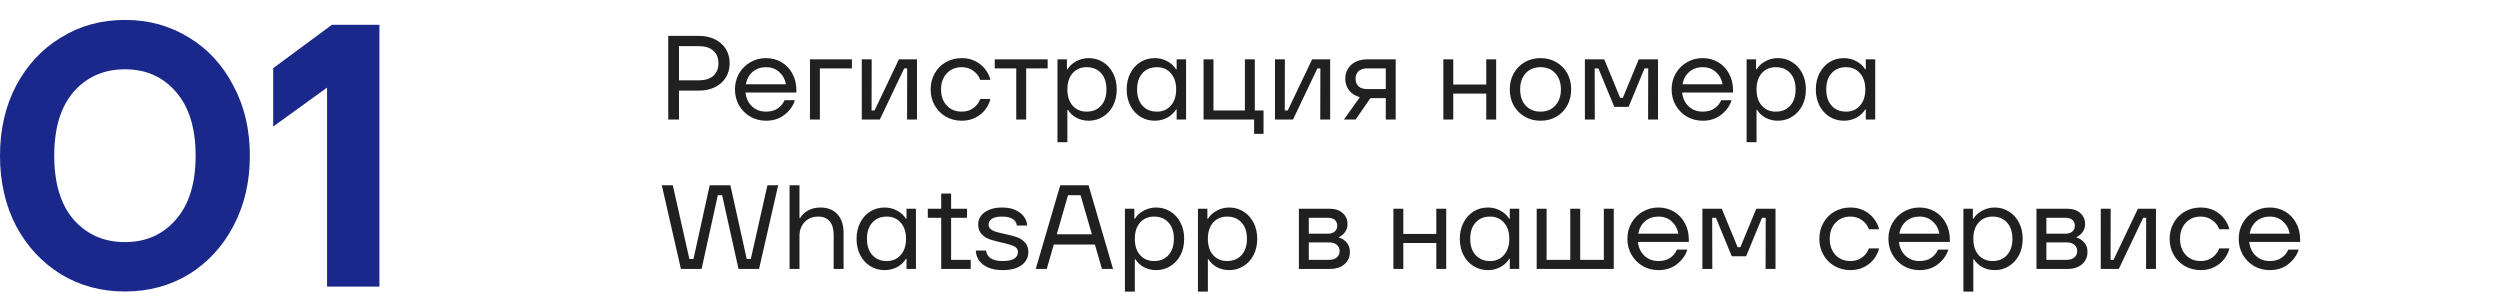 <?xml version="1.0" encoding="UTF-8"?> <svg xmlns="http://www.w3.org/2000/svg" width="251" height="30" viewBox="0 0 251 30" fill="none"><path d="M70.163 3.602C70.779 3.602 71.319 3.718 71.782 3.95C72.254 4.182 72.618 4.506 72.874 4.922C73.13 5.338 73.258 5.814 73.258 6.35C73.258 6.885 73.13 7.361 72.874 7.777C72.618 8.193 72.254 8.517 71.782 8.749C71.319 8.981 70.779 9.097 70.163 9.097H68.171V12H67.092V3.602H70.163ZM70.163 8.065C70.795 8.065 71.278 7.917 71.614 7.621C71.958 7.317 72.13 6.893 72.13 6.35C72.13 5.806 71.958 5.386 71.614 5.09C71.278 4.786 70.795 4.634 70.163 4.634H68.171V8.065H70.163ZM79.957 9.289H74.846C74.91 9.865 75.13 10.329 75.506 10.68C75.882 11.032 76.35 11.208 76.91 11.208C77.374 11.208 77.761 11.104 78.073 10.896C78.393 10.68 78.625 10.4 78.769 10.057H79.813C79.629 10.632 79.281 11.12 78.769 11.52C78.265 11.92 77.645 12.12 76.91 12.12C76.334 12.12 75.806 11.984 75.326 11.712C74.854 11.432 74.478 11.052 74.198 10.572C73.927 10.092 73.79 9.561 73.79 8.977C73.79 8.393 73.927 7.861 74.198 7.381C74.478 6.901 74.854 6.526 75.326 6.254C75.806 5.974 76.334 5.834 76.91 5.834C77.478 5.834 77.993 5.97 78.457 6.242C78.921 6.514 79.285 6.893 79.549 7.381C79.821 7.869 79.957 8.425 79.957 9.049V9.289ZM76.91 6.746C76.382 6.746 75.934 6.901 75.566 7.213C75.206 7.525 74.978 7.941 74.882 8.461H78.913C78.817 7.957 78.589 7.545 78.229 7.225C77.877 6.905 77.438 6.746 76.91 6.746ZM82.317 12H81.321V5.954H85.532V6.865H82.317V12ZM88.334 12H86.522V5.954H87.518L87.506 11.088H87.806L90.253 5.954H92.065V12H91.069L91.081 6.865H90.781L88.334 12ZM96.556 12.12C95.972 12.12 95.441 11.984 94.961 11.712C94.489 11.44 94.117 11.064 93.845 10.584C93.573 10.104 93.437 9.569 93.437 8.977C93.437 8.385 93.573 7.849 93.845 7.369C94.117 6.889 94.489 6.514 94.961 6.242C95.441 5.97 95.972 5.834 96.556 5.834C97.076 5.834 97.536 5.938 97.936 6.146C98.344 6.354 98.672 6.626 98.92 6.961C99.176 7.289 99.348 7.641 99.436 8.017H98.416C98.288 7.657 98.06 7.357 97.732 7.117C97.404 6.869 97.012 6.746 96.556 6.746C95.941 6.746 95.441 6.953 95.057 7.369C94.673 7.777 94.481 8.313 94.481 8.977C94.481 9.641 94.673 10.181 95.057 10.596C95.441 11.004 95.941 11.208 96.556 11.208C97.012 11.208 97.404 11.088 97.732 10.848C98.06 10.6 98.288 10.296 98.416 9.937H99.436C99.348 10.312 99.176 10.668 98.92 11.004C98.672 11.332 98.344 11.6 97.936 11.808C97.536 12.016 97.076 12.12 96.556 12.12ZM103.027 12H102.031V6.865H99.872V5.954H105.186V6.865H103.027V12ZM106.169 14.279V5.954H107.117V6.961H107.177C107.385 6.618 107.681 6.346 108.065 6.146C108.449 5.938 108.864 5.834 109.312 5.834C109.832 5.834 110.304 5.966 110.728 6.23C111.16 6.494 111.5 6.865 111.748 7.345C111.995 7.817 112.119 8.361 112.119 8.977C112.119 9.593 111.995 10.14 111.748 10.62C111.5 11.092 111.16 11.46 110.728 11.724C110.304 11.988 109.832 12.12 109.312 12.12C108.856 12.12 108.441 12.02 108.065 11.82C107.697 11.612 107.417 11.348 107.225 11.028H107.165V14.279H106.169ZM109.096 11.208C109.704 11.208 110.188 11.008 110.548 10.608C110.908 10.209 111.088 9.665 111.088 8.977C111.088 8.281 110.908 7.737 110.548 7.345C110.188 6.945 109.704 6.746 109.096 6.746C108.52 6.746 108.053 6.945 107.693 7.345C107.341 7.745 107.165 8.289 107.165 8.977C107.165 9.665 107.341 10.209 107.693 10.608C108.053 11.008 108.52 11.208 109.096 11.208ZM115.938 12.12C115.41 12.12 114.931 11.988 114.499 11.724C114.075 11.46 113.739 11.092 113.491 10.62C113.243 10.14 113.119 9.593 113.119 8.977C113.119 8.361 113.243 7.817 113.491 7.345C113.739 6.865 114.075 6.494 114.499 6.23C114.931 5.966 115.41 5.834 115.938 5.834C116.386 5.834 116.802 5.938 117.186 6.146C117.57 6.346 117.866 6.618 118.074 6.961H118.134V5.954H119.081V12H118.134V10.992H118.074C117.866 11.336 117.57 11.612 117.186 11.82C116.802 12.02 116.386 12.12 115.938 12.12ZM116.154 11.208C116.73 11.208 117.194 11.008 117.546 10.608C117.906 10.209 118.086 9.665 118.086 8.977C118.086 8.289 117.906 7.745 117.546 7.345C117.194 6.945 116.73 6.746 116.154 6.746C115.546 6.746 115.063 6.945 114.703 7.345C114.343 7.737 114.163 8.281 114.163 8.977C114.163 9.665 114.343 10.209 114.703 10.608C115.063 11.008 115.546 11.208 116.154 11.208ZM126.859 13.44H125.911V12H120.837V5.954H121.833V11.088H124.988V5.954H125.983V11.088H126.859V13.44ZM129.818 12H128.007V5.954H129.002L128.99 11.088H129.29L131.738 5.954H133.549V12H132.553L132.565 6.865H132.265L129.818 12ZM140.128 5.954V12H139.132V9.853H137.585L136.109 12H134.933L136.529 9.757C136.065 9.629 135.705 9.401 135.449 9.073C135.193 8.737 135.065 8.349 135.065 7.909C135.065 7.341 135.265 6.873 135.665 6.506C136.065 6.138 136.625 5.954 137.345 5.954H140.128ZM136.097 7.909C136.097 8.221 136.197 8.473 136.397 8.665C136.597 8.849 136.885 8.941 137.261 8.941H139.132V6.865H137.261C136.885 6.865 136.597 6.961 136.397 7.153C136.197 7.337 136.097 7.589 136.097 7.909ZM149.219 8.485V5.954H150.214V12H149.219V9.397H145.908V12H144.912V5.954H145.908V8.485H149.219ZM154.664 12.12C154.08 12.12 153.552 11.984 153.08 11.712C152.616 11.44 152.249 11.068 151.977 10.596C151.713 10.117 151.581 9.577 151.581 8.977C151.581 8.377 151.713 7.841 151.977 7.369C152.249 6.889 152.616 6.514 153.08 6.242C153.552 5.97 154.08 5.834 154.664 5.834C155.256 5.834 155.784 5.97 156.247 6.242C156.719 6.506 157.087 6.877 157.351 7.357C157.615 7.837 157.747 8.377 157.747 8.977C157.747 9.577 157.615 10.117 157.351 10.596C157.087 11.076 156.719 11.452 156.247 11.724C155.784 11.988 155.256 12.12 154.664 12.12ZM154.664 11.208C155.288 11.208 155.784 11.004 156.151 10.596C156.527 10.188 156.715 9.649 156.715 8.977C156.715 8.305 156.527 7.765 156.151 7.357C155.784 6.949 155.288 6.746 154.664 6.746C154.048 6.746 153.552 6.949 153.176 7.357C152.808 7.765 152.624 8.305 152.624 8.977C152.624 9.649 152.808 10.188 153.176 10.596C153.552 11.004 154.048 11.208 154.664 11.208ZM160.118 12H159.123V5.954H161.066L162.662 9.817H162.938L164.533 5.954H166.465V12H165.469L165.481 6.865H165.109L163.513 10.728H162.074L160.478 6.865H160.106L160.118 12ZM173.996 9.289H168.886C168.95 9.865 169.17 10.329 169.545 10.68C169.921 11.032 170.389 11.208 170.949 11.208C171.413 11.208 171.801 11.104 172.113 10.896C172.433 10.68 172.665 10.4 172.809 10.057H173.852C173.668 10.632 173.32 11.12 172.809 11.52C172.305 11.92 171.685 12.12 170.949 12.12C170.373 12.12 169.845 11.984 169.366 11.712C168.894 11.432 168.518 11.052 168.238 10.572C167.966 10.092 167.83 9.561 167.83 8.977C167.83 8.393 167.966 7.861 168.238 7.381C168.518 6.901 168.894 6.526 169.366 6.254C169.845 5.974 170.373 5.834 170.949 5.834C171.517 5.834 172.033 5.97 172.497 6.242C172.96 6.514 173.324 6.893 173.588 7.381C173.86 7.869 173.996 8.425 173.996 9.049V9.289ZM170.949 6.746C170.421 6.746 169.973 6.901 169.605 7.213C169.246 7.525 169.018 7.941 168.922 8.461H172.952C172.857 7.957 172.629 7.545 172.269 7.225C171.917 6.905 171.477 6.746 170.949 6.746ZM175.36 14.279V5.954H176.308V6.961H176.368C176.576 6.618 176.872 6.346 177.256 6.146C177.64 5.938 178.055 5.834 178.503 5.834C179.023 5.834 179.495 5.966 179.919 6.23C180.351 6.494 180.691 6.865 180.939 7.345C181.187 7.817 181.311 8.361 181.311 8.977C181.311 9.593 181.187 10.14 180.939 10.62C180.691 11.092 180.351 11.46 179.919 11.724C179.495 11.988 179.023 12.12 178.503 12.12C178.047 12.12 177.632 12.02 177.256 11.82C176.888 11.612 176.608 11.348 176.416 11.028H176.356V14.279H175.36ZM178.287 11.208C178.895 11.208 179.379 11.008 179.739 10.608C180.099 10.209 180.279 9.665 180.279 8.977C180.279 8.281 180.099 7.737 179.739 7.345C179.379 6.945 178.895 6.746 178.287 6.746C177.712 6.746 177.244 6.945 176.884 7.345C176.532 7.745 176.356 8.289 176.356 8.977C176.356 9.665 176.532 10.209 176.884 10.608C177.244 11.008 177.712 11.208 178.287 11.208ZM185.129 12.12C184.602 12.12 184.122 11.988 183.69 11.724C183.266 11.46 182.93 11.092 182.682 10.62C182.434 10.14 182.31 9.593 182.31 8.977C182.31 8.361 182.434 7.817 182.682 7.345C182.93 6.865 183.266 6.494 183.69 6.23C184.122 5.966 184.602 5.834 185.129 5.834C185.577 5.834 185.993 5.938 186.377 6.146C186.761 6.346 187.057 6.618 187.265 6.961H187.325V5.954H188.272V12H187.325V10.992H187.265C187.057 11.336 186.761 11.612 186.377 11.82C185.993 12.02 185.577 12.12 185.129 12.12ZM185.345 11.208C185.921 11.208 186.385 11.008 186.737 10.608C187.097 10.209 187.277 9.665 187.277 8.977C187.277 8.289 187.097 7.745 186.737 7.345C186.385 6.945 185.921 6.746 185.345 6.746C184.737 6.746 184.254 6.945 183.894 7.345C183.534 7.737 183.354 8.281 183.354 8.977C183.354 9.665 183.534 10.209 183.894 10.608C184.254 11.008 184.737 11.208 185.345 11.208ZM70.439 27H68.363L66.444 18.602H67.548L69.215 26.004H69.623L71.254 18.602H73.33L74.973 26.004H75.381L77.049 18.602H78.129L76.209 27H74.146L72.502 19.598H72.07L70.439 27ZM79.272 27V18.602H80.268V21.89H80.328C80.512 21.578 80.78 21.326 81.132 21.134C81.491 20.934 81.903 20.834 82.367 20.834C83.095 20.834 83.663 21.058 84.071 21.506C84.487 21.945 84.695 22.573 84.695 23.389V27H83.699V23.557C83.699 22.981 83.567 22.537 83.303 22.225C83.039 21.905 82.651 21.745 82.139 21.745C81.595 21.745 81.147 21.925 80.796 22.285C80.444 22.645 80.268 23.113 80.268 23.689V27H79.272ZM88.817 27.12C88.289 27.12 87.809 26.988 87.378 26.724C86.954 26.46 86.618 26.092 86.37 25.62C86.122 25.14 85.998 24.593 85.998 23.977C85.998 23.361 86.122 22.817 86.37 22.345C86.618 21.866 86.954 21.494 87.378 21.23C87.809 20.966 88.289 20.834 88.817 20.834C89.265 20.834 89.681 20.938 90.065 21.146C90.449 21.346 90.745 21.617 90.953 21.961H91.013V20.954H91.96V27H91.013V25.992H90.953C90.745 26.336 90.449 26.612 90.065 26.82C89.681 27.02 89.265 27.12 88.817 27.12ZM89.033 26.208C89.609 26.208 90.073 26.008 90.425 25.608C90.785 25.209 90.965 24.665 90.965 23.977C90.965 23.289 90.785 22.745 90.425 22.345C90.073 21.945 89.609 21.745 89.033 21.745C88.425 21.745 87.941 21.945 87.582 22.345C87.222 22.737 87.042 23.281 87.042 23.977C87.042 24.665 87.222 25.209 87.582 25.608C87.941 26.008 88.425 26.208 89.033 26.208ZM95.491 21.866V26.088H97.459V27H94.496V21.866H93.152V20.954H94.496V19.43H95.491V20.954H97.087V21.866H95.491ZM100.655 27.12C100.087 27.12 99.603 27.032 99.204 26.856C98.804 26.68 98.5 26.444 98.292 26.148C98.092 25.852 97.984 25.52 97.968 25.152H99C99.04 25.48 99.196 25.74 99.468 25.932C99.74 26.116 100.135 26.208 100.655 26.208C101.191 26.208 101.583 26.128 101.831 25.968C102.079 25.8 102.203 25.58 102.203 25.308C102.203 25.037 102.071 24.841 101.807 24.721C101.543 24.593 101.139 24.473 100.595 24.361C100.091 24.249 99.68 24.137 99.36 24.025C99.04 23.913 98.768 23.737 98.544 23.497C98.32 23.257 98.208 22.929 98.208 22.513C98.208 22.209 98.3 21.93 98.484 21.674C98.676 21.418 98.952 21.214 99.312 21.062C99.68 20.91 100.111 20.834 100.607 20.834C101.159 20.834 101.623 20.926 101.999 21.11C102.375 21.294 102.655 21.526 102.839 21.805C103.023 22.077 103.119 22.357 103.127 22.645H102.095C102.007 22.045 101.507 21.745 100.595 21.745C100.139 21.745 99.799 21.822 99.576 21.973C99.36 22.125 99.252 22.317 99.252 22.549C99.252 22.733 99.32 22.885 99.456 23.005C99.6 23.117 99.775 23.205 99.983 23.269C100.191 23.333 100.483 23.405 100.859 23.485C101.355 23.589 101.763 23.697 102.083 23.809C102.403 23.921 102.675 24.097 102.899 24.337C103.131 24.577 103.246 24.901 103.246 25.308C103.246 25.836 103.023 26.272 102.575 26.616C102.127 26.952 101.487 27.12 100.655 27.12ZM111.75 27H110.635L109.927 24.553H105.8L105.092 27H103.989L106.448 18.602H109.291L111.75 27ZM107.228 19.598L106.1 23.521H109.627L108.487 19.598H107.228ZM112.941 29.279V20.954H113.888V21.961H113.948C114.156 21.617 114.452 21.346 114.836 21.146C115.22 20.938 115.636 20.834 116.084 20.834C116.604 20.834 117.075 20.966 117.499 21.23C117.931 21.494 118.271 21.866 118.519 22.345C118.767 22.817 118.891 23.361 118.891 23.977C118.891 24.593 118.767 25.14 118.519 25.62C118.271 26.092 117.931 26.46 117.499 26.724C117.075 26.988 116.604 27.12 116.084 27.12C115.628 27.12 115.212 27.02 114.836 26.82C114.468 26.612 114.188 26.348 113.996 26.028H113.936V29.279H112.941ZM115.868 26.208C116.476 26.208 116.96 26.008 117.319 25.608C117.679 25.209 117.859 24.665 117.859 23.977C117.859 23.281 117.679 22.737 117.319 22.345C116.96 21.945 116.476 21.745 115.868 21.745C115.292 21.745 114.824 21.945 114.464 22.345C114.112 22.745 113.936 23.289 113.936 23.977C113.936 24.665 114.112 25.209 114.464 25.608C114.824 26.008 115.292 26.208 115.868 26.208ZM120.274 29.279V20.954H121.222V21.961H121.282C121.49 21.617 121.786 21.346 122.17 21.146C122.554 20.938 122.97 20.834 123.418 20.834C123.937 20.834 124.409 20.966 124.833 21.23C125.265 21.494 125.605 21.866 125.853 22.345C126.101 22.817 126.225 23.361 126.225 23.977C126.225 24.593 126.101 25.14 125.853 25.62C125.605 26.092 125.265 26.46 124.833 26.724C124.409 26.988 123.937 27.12 123.418 27.12C122.962 27.12 122.546 27.02 122.17 26.82C121.802 26.612 121.522 26.348 121.33 26.028H121.27V29.279H120.274ZM123.202 26.208C123.809 26.208 124.293 26.008 124.653 25.608C125.013 25.209 125.193 24.665 125.193 23.977C125.193 23.281 125.013 22.737 124.653 22.345C124.293 21.945 123.809 21.745 123.202 21.745C122.626 21.745 122.158 21.945 121.798 22.345C121.446 22.745 121.27 23.289 121.27 23.977C121.27 24.665 121.446 25.209 121.798 25.608C122.158 26.008 122.626 26.208 123.202 26.208ZM134.439 23.857C134.711 23.921 134.959 24.077 135.183 24.325C135.415 24.573 135.531 24.893 135.531 25.285C135.531 25.788 135.351 26.2 134.991 26.52C134.639 26.84 134.147 27 133.515 27H130.408V20.954H133.467C134.035 20.954 134.479 21.098 134.799 21.386C135.127 21.674 135.291 22.041 135.291 22.489C135.291 22.809 135.207 23.081 135.039 23.305C134.871 23.529 134.671 23.693 134.439 23.797V23.857ZM131.404 21.866V23.461H133.323C133.619 23.461 133.847 23.389 134.007 23.245C134.175 23.093 134.259 22.901 134.259 22.669C134.259 22.421 134.179 22.225 134.019 22.081C133.859 21.938 133.627 21.866 133.323 21.866H131.404ZM133.431 26.088C133.767 26.088 134.027 26.008 134.211 25.848C134.403 25.688 134.499 25.476 134.499 25.212C134.499 24.949 134.403 24.737 134.211 24.577C134.027 24.417 133.767 24.337 133.431 24.337H131.404V26.088H133.431ZM144.205 23.485V20.954H145.2V27H144.205V24.397H140.893V27H139.898V20.954H140.893V23.485H144.205ZM149.386 27.12C148.858 27.12 148.378 26.988 147.946 26.724C147.522 26.46 147.186 26.092 146.938 25.62C146.69 25.14 146.567 24.593 146.567 23.977C146.567 23.361 146.69 22.817 146.938 22.345C147.186 21.866 147.522 21.494 147.946 21.23C148.378 20.966 148.858 20.834 149.386 20.834C149.834 20.834 150.249 20.938 150.633 21.146C151.017 21.346 151.313 21.617 151.521 21.961H151.581V20.954H152.529V27H151.581V25.992H151.521C151.313 26.336 151.017 26.612 150.633 26.82C150.249 27.02 149.834 27.12 149.386 27.12ZM149.602 26.208C150.177 26.208 150.641 26.008 150.993 25.608C151.353 25.209 151.533 24.665 151.533 23.977C151.533 23.289 151.353 22.745 150.993 22.345C150.641 21.945 150.177 21.745 149.602 21.745C148.994 21.745 148.51 21.945 148.15 22.345C147.79 22.737 147.61 23.281 147.61 23.977C147.61 24.665 147.79 25.209 148.15 25.608C148.51 26.008 148.994 26.208 149.602 26.208ZM162.022 27H154.284V20.954H155.28V26.088H157.655V20.954H158.651V26.088H161.026V20.954H162.022V27ZM169.556 24.289H164.446C164.51 24.865 164.729 25.328 165.105 25.68C165.481 26.032 165.949 26.208 166.509 26.208C166.973 26.208 167.361 26.104 167.673 25.896C167.993 25.68 168.224 25.401 168.368 25.057H169.412C169.228 25.632 168.88 26.12 168.368 26.52C167.865 26.92 167.245 27.12 166.509 27.12C165.933 27.12 165.405 26.984 164.925 26.712C164.454 26.432 164.078 26.052 163.798 25.572C163.526 25.093 163.39 24.561 163.39 23.977C163.39 23.393 163.526 22.861 163.798 22.381C164.078 21.901 164.454 21.526 164.925 21.254C165.405 20.974 165.933 20.834 166.509 20.834C167.077 20.834 167.593 20.97 168.056 21.242C168.52 21.514 168.884 21.893 169.148 22.381C169.42 22.869 169.556 23.425 169.556 24.049V24.289ZM166.509 21.745C165.981 21.745 165.533 21.901 165.165 22.213C164.805 22.525 164.577 22.941 164.482 23.461H168.512C168.416 22.957 168.188 22.545 167.829 22.225C167.477 21.905 167.037 21.745 166.509 21.745ZM171.916 27H170.92V20.954H172.864L174.459 24.817H174.735L176.331 20.954H178.262V27H177.266L177.278 21.866H176.906L175.311 25.728H173.871L172.276 21.866H171.904L171.916 27ZM185.781 27.12C185.197 27.12 184.665 26.984 184.185 26.712C183.713 26.44 183.341 26.064 183.07 25.584C182.798 25.105 182.662 24.569 182.662 23.977C182.662 23.385 182.798 22.849 183.07 22.369C183.341 21.89 183.713 21.514 184.185 21.242C184.665 20.97 185.197 20.834 185.781 20.834C186.301 20.834 186.76 20.938 187.16 21.146C187.568 21.354 187.896 21.625 188.144 21.961C188.4 22.289 188.572 22.641 188.66 23.017H187.64C187.512 22.657 187.284 22.357 186.956 22.117C186.629 21.869 186.237 21.745 185.781 21.745C185.165 21.745 184.665 21.953 184.281 22.369C183.897 22.777 183.705 23.313 183.705 23.977C183.705 24.641 183.897 25.18 184.281 25.596C184.665 26.004 185.165 26.208 185.781 26.208C186.237 26.208 186.629 26.088 186.956 25.848C187.284 25.6 187.512 25.297 187.64 24.937H188.66C188.572 25.312 188.4 25.668 188.144 26.004C187.896 26.332 187.568 26.6 187.16 26.808C186.76 27.016 186.301 27.12 185.781 27.12ZM195.763 24.289H190.653C190.717 24.865 190.937 25.328 191.313 25.68C191.689 26.032 192.156 26.208 192.716 26.208C193.18 26.208 193.568 26.104 193.88 25.896C194.2 25.68 194.432 25.401 194.576 25.057H195.619C195.435 25.632 195.088 26.12 194.576 26.52C194.072 26.92 193.452 27.12 192.716 27.12C192.14 27.12 191.613 26.984 191.133 26.712C190.661 26.432 190.285 26.052 190.005 25.572C189.733 25.093 189.597 24.561 189.597 23.977C189.597 23.393 189.733 22.861 190.005 22.381C190.285 21.901 190.661 21.526 191.133 21.254C191.613 20.974 192.14 20.834 192.716 20.834C193.284 20.834 193.8 20.97 194.264 21.242C194.728 21.514 195.092 21.893 195.355 22.381C195.627 22.869 195.763 23.425 195.763 24.049V24.289ZM192.716 21.745C192.188 21.745 191.741 21.901 191.373 22.213C191.013 22.525 190.785 22.941 190.689 23.461H194.72C194.624 22.957 194.396 22.545 194.036 22.225C193.684 21.905 193.244 21.745 192.716 21.745ZM197.127 29.279V20.954H198.075V21.961H198.135C198.343 21.617 198.639 21.346 199.023 21.146C199.407 20.938 199.823 20.834 200.271 20.834C200.79 20.834 201.262 20.966 201.686 21.23C202.118 21.494 202.458 21.866 202.706 22.345C202.954 22.817 203.078 23.361 203.078 23.977C203.078 24.593 202.954 25.14 202.706 25.62C202.458 26.092 202.118 26.46 201.686 26.724C201.262 26.988 200.79 27.12 200.271 27.12C199.815 27.12 199.399 27.02 199.023 26.82C198.655 26.612 198.375 26.348 198.183 26.028H198.123V29.279H197.127ZM200.055 26.208C200.662 26.208 201.146 26.008 201.506 25.608C201.866 25.209 202.046 24.665 202.046 23.977C202.046 23.281 201.866 22.737 201.506 22.345C201.146 21.945 200.662 21.745 200.055 21.745C199.479 21.745 199.011 21.945 198.651 22.345C198.299 22.745 198.123 23.289 198.123 23.977C198.123 24.665 198.299 25.209 198.651 25.608C199.011 26.008 199.479 26.208 200.055 26.208ZM208.492 23.857C208.764 23.921 209.012 24.077 209.236 24.325C209.468 24.573 209.584 24.893 209.584 25.285C209.584 25.788 209.404 26.2 209.044 26.52C208.692 26.84 208.2 27 207.568 27H204.461V20.954H207.52C208.088 20.954 208.532 21.098 208.852 21.386C209.18 21.674 209.344 22.041 209.344 22.489C209.344 22.809 209.26 23.081 209.092 23.305C208.924 23.529 208.724 23.693 208.492 23.797V23.857ZM205.457 21.866V23.461H207.376C207.672 23.461 207.9 23.389 208.06 23.245C208.228 23.093 208.312 22.901 208.312 22.669C208.312 22.421 208.232 22.225 208.072 22.081C207.912 21.938 207.68 21.866 207.376 21.866H205.457ZM207.484 26.088C207.82 26.088 208.08 26.008 208.264 25.848C208.456 25.688 208.552 25.476 208.552 25.212C208.552 24.949 208.456 24.737 208.264 24.577C208.08 24.417 207.82 24.337 207.484 24.337H205.457V26.088H207.484ZM212.728 27H210.916V20.954H211.912L211.9 26.088H212.2L214.647 20.954H216.459V27H215.463L215.475 21.866H215.175L212.728 27ZM220.95 27.12C220.367 27.12 219.835 26.984 219.355 26.712C218.883 26.44 218.511 26.064 218.239 25.584C217.967 25.105 217.831 24.569 217.831 23.977C217.831 23.385 217.967 22.849 218.239 22.369C218.511 21.89 218.883 21.514 219.355 21.242C219.835 20.97 220.367 20.834 220.95 20.834C221.47 20.834 221.93 20.938 222.33 21.146C222.738 21.354 223.066 21.625 223.314 21.961C223.57 22.289 223.742 22.641 223.83 23.017H222.81C222.682 22.657 222.454 22.357 222.126 22.117C221.798 21.869 221.406 21.745 220.95 21.745C220.335 21.745 219.835 21.953 219.451 22.369C219.067 22.777 218.875 23.313 218.875 23.977C218.875 24.641 219.067 25.18 219.451 25.596C219.835 26.004 220.335 26.208 220.95 26.208C221.406 26.208 221.798 26.088 222.126 25.848C222.454 25.6 222.682 25.297 222.81 24.937H223.83C223.742 25.312 223.57 25.668 223.314 26.004C223.066 26.332 222.738 26.6 222.33 26.808C221.93 27.016 221.47 27.12 220.95 27.12ZM230.933 24.289H225.822C225.886 24.865 226.106 25.328 226.482 25.68C226.858 26.032 227.326 26.208 227.886 26.208C228.35 26.208 228.738 26.104 229.05 25.896C229.369 25.68 229.601 25.401 229.745 25.057H230.789C230.605 25.632 230.257 26.12 229.745 26.52C229.241 26.92 228.622 27.12 227.886 27.12C227.31 27.12 226.782 26.984 226.302 26.712C225.83 26.432 225.455 26.052 225.175 25.572C224.903 25.093 224.767 24.561 224.767 23.977C224.767 23.393 224.903 22.861 225.175 22.381C225.455 21.901 225.83 21.526 226.302 21.254C226.782 20.974 227.31 20.834 227.886 20.834C228.454 20.834 228.97 20.97 229.433 21.242C229.897 21.514 230.261 21.893 230.525 22.381C230.797 22.869 230.933 23.425 230.933 24.049V24.289ZM227.886 21.745C227.358 21.745 226.91 21.901 226.542 22.213C226.182 22.525 225.954 22.941 225.858 23.461H229.889C229.793 22.957 229.565 22.545 229.205 22.225C228.854 21.905 228.414 21.745 227.886 21.745Z" fill="#202020"></path><path d="M12.543 29.265C10.165 29.265 8.024 28.689 6.121 27.537C4.219 26.36 2.716 24.745 1.615 22.692C0.538 20.614 0 18.261 0 15.632C0 13.004 0.538 10.663 1.615 8.61C2.716 6.532 4.219 4.917 6.121 3.765C8.024 2.588 10.165 2 12.543 2C14.922 2 17.062 2.588 18.965 3.765C20.868 4.917 22.357 6.532 23.434 8.61C24.536 10.663 25.086 13.004 25.086 15.632C25.086 18.261 24.536 20.614 23.434 22.692C22.357 24.745 20.868 26.36 18.965 27.537C17.062 28.689 14.922 29.265 12.543 29.265ZM12.543 24.307C14.646 24.307 16.349 23.556 17.651 22.054C18.977 20.552 19.641 18.411 19.641 15.632C19.641 12.853 18.977 10.713 17.651 9.21C16.349 7.708 14.646 6.957 12.543 6.957C10.44 6.957 8.725 7.708 7.398 9.21C6.096 10.713 5.445 12.853 5.445 15.632C5.445 18.411 6.096 20.552 7.398 22.054C8.725 23.556 10.44 24.307 12.543 24.307Z" fill="#19288A"></path><path d="M27.429 6.845L33.325 2.488H38.094V28.776H32.837V8.797L27.429 12.703V6.845Z" fill="#19288A"></path></svg> 